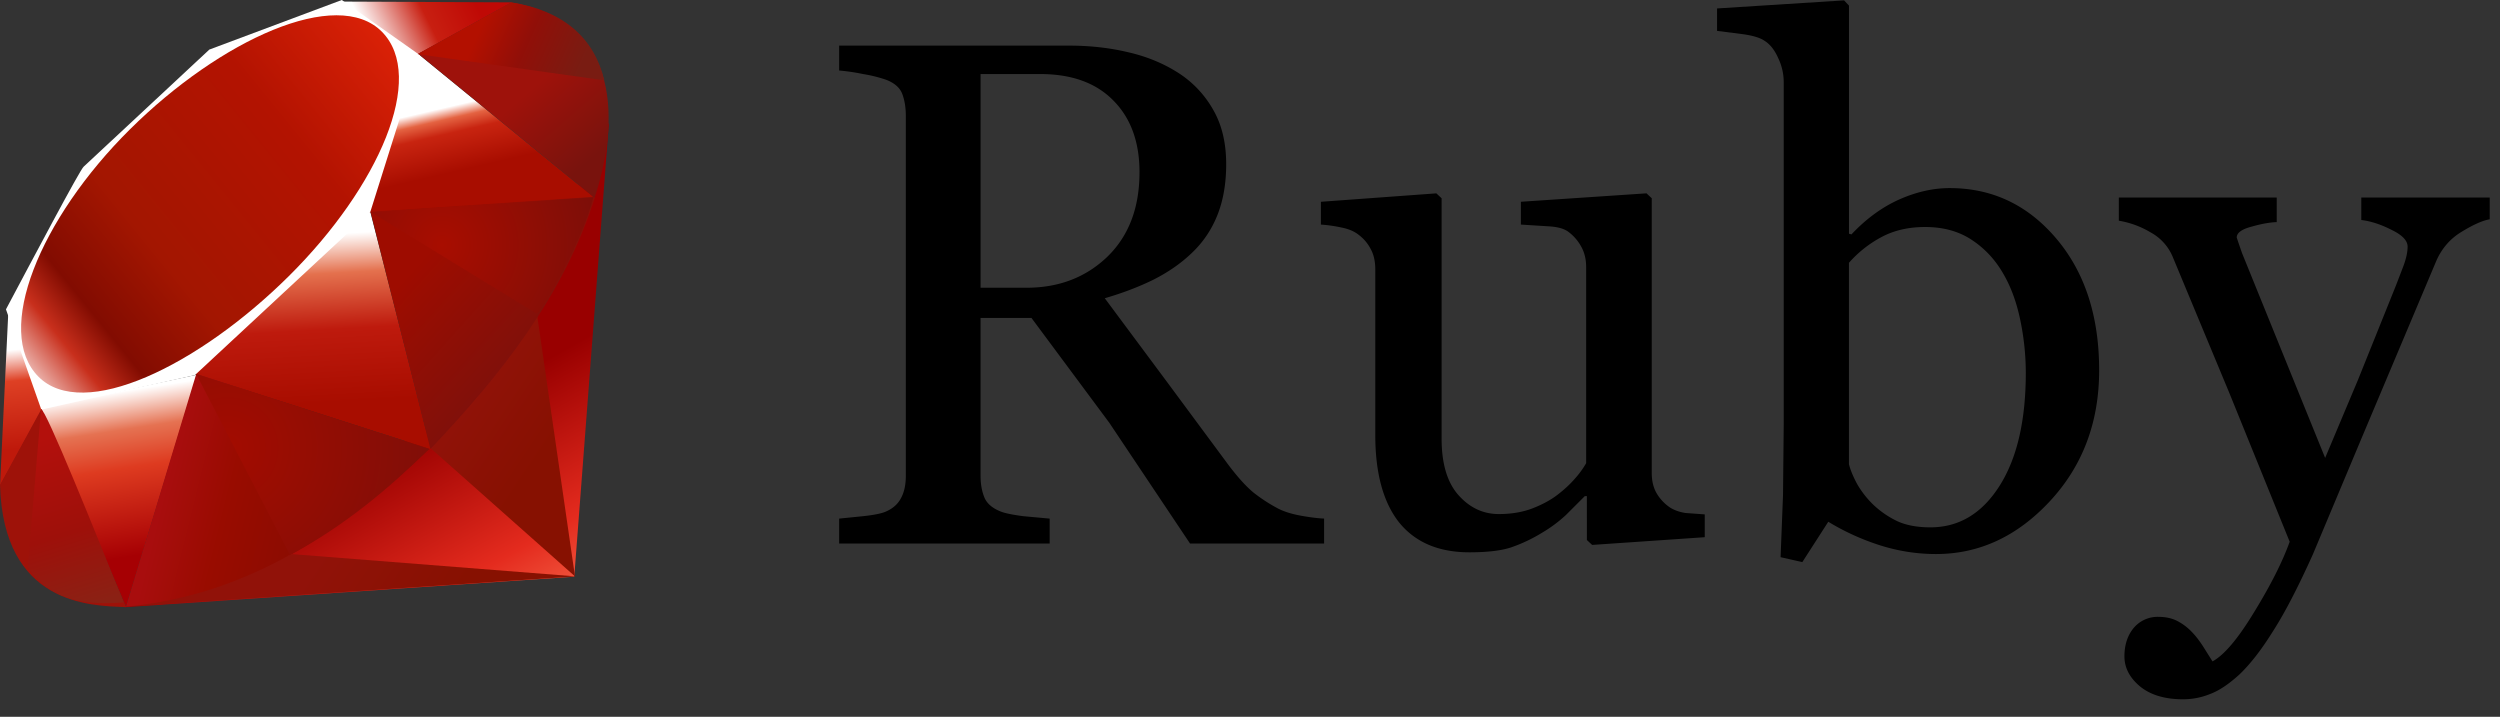 <svg xmlns="http://www.w3.org/2000/svg" xmlns:v="https://vecta.io/nano" width="143" height="41"><rect width="100%" height="100%" fill="#333333" stroke="none"/><defs><linearGradient x1="84.751%" y1="111.306%" x2="58.254%" y2="64.561%" id="A"><stop stop-color="#fb7655" offset="0%"/><stop stop-color="#fb7655" offset="0%"/><stop stop-color="#e42b1e" offset="41%"/><stop stop-color="#900" offset="99%"/></linearGradient><linearGradient x1="69.402%" y1="60.891%" x2="35.954%" y2="19.288%" id="B"><stop stop-color="#871101" offset="0%"/><stop stop-color="#871101" offset="0%"/><stop stop-color="#911209" offset="99%"/></linearGradient><linearGradient x1="75.774%" y1="52.308%" x2="38.978%" y2="49.425%" id="C"><stop stop-color="#871101" offset="0%"/><stop stop-color="#871101" offset="0%"/><stop stop-color="#911209" offset="99%"/></linearGradient><linearGradient x1="50.005%" y1="7.235%" x2="57.437%" y2="79.135%" id="D"><stop stop-color="#fff" offset="0%"/><stop stop-color="#fff" offset="0%"/><stop stop-color="#e57252" offset="23%"/><stop stop-color="#de3b20" offset="46%"/><stop stop-color="#a60003" offset="99%"/></linearGradient><linearGradient x1="46.281%" y1="16.348%" x2="49.935%" y2="83.047%" id="E"><stop stop-color="#fff" offset="0%"/><stop stop-color="#fff" offset="0%"/><stop stop-color="#e4714e" offset="23%"/><stop stop-color="#be1a0d" offset="56%"/><stop stop-color="#a80d00" offset="99%"/></linearGradient><linearGradient x1="36.965%" y1="32.939%" x2="49.528%" y2="71.063%" id="F"><stop stop-color="#fff" offset="0%"/><stop stop-color="#fff" offset="0%"/><stop stop-color="#e46342" offset="18%"/><stop stop-color="#c82410" offset="40%"/><stop stop-color="#a80d00" offset="99%"/></linearGradient><linearGradient x1="13.608%" y1="50.984%" x2="85.764%" y2="38.595%" id="G"><stop stop-color="#fff" offset="0%"/><stop stop-color="#fff" offset="0%"/><stop stop-color="#c81f11" offset="54%"/><stop stop-color="#bf0905" offset="99%"/></linearGradient><linearGradient x1="48.599%" y1="21.135%" x2="50.047%" y2="79.056%" id="H"><stop stop-color="#fff" offset="0%"/><stop stop-color="#fff" offset="0%"/><stop stop-color="#de4024" offset="31%"/><stop stop-color="#bf190b" offset="99%"/></linearGradient><linearGradient x1="-20.667%" y1="122.077%" x2="104.241%" y2="-6.182%" id="I"><stop stop-color="#bd0012" offset="0%"/><stop stop-color="#bd0012" offset="0%"/><stop stop-color="#fff" offset="7%"/><stop stop-color="#fff" offset="17%"/><stop stop-color="#c82f1c" offset="27%"/><stop stop-color="#820c01" offset="33%"/><stop stop-color="#a31601" offset="46%"/><stop stop-color="#b31301" offset="72%"/><stop stop-color="#e82609" offset="99%"/></linearGradient><linearGradient x1="58.792%" y1="58.934%" x2="11.964%" y2="50.075%" id="J"><stop stop-color="#8c0c01" offset="0%"/><stop stop-color="#8c0c01" offset="0%"/><stop stop-color="#990c00" offset="54%"/><stop stop-color="#a80d0e" offset="99%"/></linearGradient><linearGradient x1="73.236%" y1="62.754%" x2="28.673%" y2="17.888%" id="K"><stop stop-color="#7e110b" offset="0%"/><stop stop-color="#7e110b" offset="0%"/><stop stop-color="#9e0c00" offset="99%"/></linearGradient><linearGradient x1="90.718%" y1="74.122%" x2="59.345%" y2="39.704%" id="L"><stop stop-color="#79130d" offset="0%"/><stop stop-color="#79130d" offset="0%"/><stop stop-color="#9e120b" offset="99%"/></linearGradient><radialGradient cx="32.001%" cy="40.21%" fx="32.001%" fy="40.21%" r="133.145%" gradientTransform="translate(0.32,0.402),scale(0.523,1),translate(-0.32,-0.402)" id="M"><stop stop-color="#a80d00" offset="0%"/><stop stop-color="#a80d00" offset="0%"/><stop stop-color="#7e0e08" offset="99%"/></radialGradient><radialGradient cx="13.549%" cy="40.86%" fx="13.549%" fy="40.86%" r="113.541%" gradientTransform="translate(0.135,0.409),scale(0.778,1),translate(-0.135,-0.409)" id="N"><stop stop-color="#a30c00" offset="0%"/><stop stop-color="#a30c00" offset="0%"/><stop stop-color="#800e08" offset="99%"/></radialGradient><linearGradient x1="51.608%" y1="101.717%" x2="38.526%" y2="11.993%" id="O"><stop stop-color="#8b2114" offset="0%"/><stop stop-color="#8b2114" offset="0%"/><stop stop-color="#9e100a" offset="43%"/><stop stop-color="#b3100c" offset="99%"/></linearGradient><linearGradient x1="30.87%" y1="47.487%" x2="92.471%" y2="58.846%" id="P"><stop stop-color="#b31000" offset="0%"/><stop stop-color="#b31000" offset="0%"/><stop stop-color="#910f08" offset="44%"/><stop stop-color="#791c12" offset="99%"/></linearGradient></defs><path fill="url(#A)" d="M34.831 7.023l-7.846 15.903L7.099 34.734l25.749-1.747z"/><path fill="url(#B)" d="M24.648 25.654l8.241 7.315-2.213-15.275z"/><path fill="url(#C)" d="M7.185 34.701l25.735-1.732-16.214-1.273z"/><path fill="url(#D)" d="M2.345 23.341l4.863 11.363 4.05-13.269z"/><path fill="url(#E)" d="M10.254 21.098l14.393 4.601L20.92 11.1z"/><path fill="url(#F)" d="M21.096 12.148l12.89-.842-10.082-8.234z"/><path fill="url(#G)" d="M19.6.091l9.671.044-5.93 3.277z"/><path fill="url(#H)" d="M.475 17.865L0 27.792l2.484-4.53z"/><path d="M.341 17.694l2.022 5.735 8.785-1.971 10.029-9.321 2.83-8.99L19.55 0l-7.577 2.836-7.186 6.696c-.165.084-3.059 5.553-4.446 8.162z" fill="#fff"/><path d="M7.44 7.392c5.174-5.13 11.844-8.161 14.403-5.578s-.155 8.858-5.328 13.986-11.761 8.326-14.319 5.743.07-9.024 5.244-14.152z" fill="url(#I)"/><path d="M7.208 34.699l4.019-13.311 13.347 4.288c-4.826 4.525-10.193 8.35-17.365 9.024z" fill="url(#J)"/><path d="M21.194 12.111l3.426 13.572c4.031-4.238 7.649-8.795 9.421-14.431l-12.847.86z" fill="url(#K)"/><path d="M34.006 11.32C35.378 7.181 35.694 1.245 29.228.142l-5.306 2.931 10.084 8.247h0z" fill="url(#L)"/><path d="M0 27.732c.19 6.83 5.117 6.932 7.217 6.992L2.368 23.4 0 27.732z" fill="#9e1209"/><path d="M21.213 12.132l9.467 5.798c.197.111 2.691-4.207 3.258-6.647l-12.724.849z" fill="url(#M)"/><path d="M11.221 21.388l5.372 10.365c3.177-1.723 5.664-3.822 7.943-6.07l-13.315-4.295z" fill="url(#N)"/><path d="M2.347 23.415l-.761 9.064c1.436 1.962 3.412 2.132 5.485 1.979-1.5-3.732-4.495-11.195-4.724-11.044z" fill="url(#O)"/><path d="M23.891 3.096l10.673 1.498c-.57-2.414-2.319-3.971-5.3-4.458l-5.372 2.96z" fill="url(#P)"/><path d="M75.737 31.089H68.07l-4.616-6.904-4.456-6.001h-2.91v9.032c0 .468.074.883.221 1.244.147.348.462.615.943.803.241.094.662.181 1.264.261l1.525.14v1.425H48v-1.425l1.385-.14c.615-.067 1.044-.154 1.284-.261.401-.174.689-.428.863-.763.187-.334.281-.763.281-1.284V6.623c0-.468-.067-.883-.201-1.244s-.448-.636-.943-.823a8.07 8.07 0 0 0-1.305-.321A11.24 11.24 0 0 0 48 4.034V2.609h13.146c1.204 0 2.335.127 3.392.381 1.057.241 2.014.636 2.87 1.184a6 6 0 0 1 1.987 2.107c.495.856.743 1.893.743 3.111 0 1.097-.167 2.067-.502 2.91s-.83 1.572-1.485 2.188c-.602.575-1.325 1.077-2.168 1.505-.843.415-1.773.769-2.79 1.064l3.492 4.696 3.432 4.636c.589.803 1.117 1.398 1.586 1.786a9.17 9.17 0 0 0 1.425.923c.348.174.783.308 1.305.401s.957.147 1.305.161v1.425M65.18 9.855c0-1.726-.495-3.091-1.485-4.094-.99-1.017-2.388-1.525-4.195-1.525h-3.412v12.223h2.629c1.846 0 3.385-.589 4.616-1.766 1.231-1.191 1.846-2.803 1.846-4.837m32.334 20.872l-6.443.442-.301-.281V28.38h-.12l-1.084 1.084a7.88 7.88 0 0 1-1.385 1.024 8.86 8.86 0 0 1-1.746.823c-.562.187-1.358.281-2.388.281-1.753 0-3.091-.569-4.014-1.706-.91-1.151-1.365-2.817-1.365-4.997v-9.473c0-.482-.094-.883-.281-1.204-.174-.334-.435-.622-.783-.863-.241-.161-.542-.274-.903-.341a7.67 7.67 0 0 0-1.144-.161v-1.305l6.603-.482.301.281v13.748c0 1.432.321 2.509.963 3.231s1.412 1.084 2.308 1.084c.736 0 1.392-.114 1.967-.341s1.057-.495 1.445-.803c.361-.281.676-.575.943-.883a5.16 5.16 0 0 0 .642-.883v-11.22c0-.442-.094-.83-.281-1.164a2.59 2.59 0 0 0-.783-.883c-.241-.161-.602-.254-1.084-.281l-1.586-.1v-1.305l7.185-.482.301.281v15.715c0 .455.094.843.281 1.164a2.54 2.54 0 0 0 .783.823c.241.147.528.248.863.301l1.104.08v1.305m22.561-9.554c0 2.97-.937 5.466-2.81 7.486s-4.047 3.031-6.523 3.031c-1.084 0-2.154-.167-3.211-.502-1.044-.335-2.027-.783-2.95-1.345l-1.485 2.308-1.244-.281.14-3.572.04-4.034V4.677a3.18 3.18 0 0 0-.321-1.365c-.201-.455-.462-.783-.783-.983-.254-.174-.682-.301-1.284-.381l-1.425-.181V.483l7.265-.462.281.301v13.046l.14.04c.83-.883 1.733-1.545 2.709-1.987.99-.442 1.96-.662 2.91-.662 2.435 0 4.469.963 6.101 2.89s2.449 4.436 2.449 7.526m-4.195.14a14.87 14.87 0 0 0-.321-3.031c-.214-1.03-.549-1.927-1.004-2.689-.455-.776-1.05-1.405-1.786-1.887s-1.619-.723-2.649-.723c-.937 0-1.759.187-2.469.562a6.61 6.61 0 0 0-1.887 1.485v11.52c.08.321.234.696.462 1.124a5.38 5.38 0 0 0 .963 1.224 5.33 5.33 0 0 0 1.365.923c.508.227 1.131.341 1.867.341 1.632 0 2.95-.789 3.954-2.368s1.505-3.74 1.505-6.483m5.641 16.238c0-.669.181-1.218.542-1.646a1.79 1.79 0 0 1 1.385-.622c.428 0 .796.08 1.104.241s.582.368.823.622c.201.201.415.475.642.823l.542.863c.669-.361 1.465-1.305 2.388-2.83.937-1.525 1.612-2.863 2.027-4.014l-3.452-8.51-3.231-7.767a2.83 2.83 0 0 0-1.284-1.425 5.19 5.19 0 0 0-1.806-.662V11.3h9.032v1.405c-.401.013-.883.1-1.445.261-.562.147-.843.355-.843.622l.1.301.201.582 2.328 5.74 2.428 5.981 1.867-4.436 2.188-5.439.401-1.044c.174-.455.261-.843.261-1.164 0-.348-.308-.669-.923-.963-.602-.308-1.177-.495-1.726-.562V11.3h7.346v1.244c-.401.067-.93.301-1.586.702-.656.388-1.144.943-1.465 1.666l-4.255 10.095-2.81 6.703c-.843 1.873-1.599 3.332-2.268 4.375-.656 1.057-1.298 1.887-1.927 2.489-.615.562-1.177.937-1.686 1.124a4.07 4.07 0 0 1-1.545.301c-1.044 0-1.867-.248-2.469-.743-.589-.495-.883-1.064-.883-1.706" fill="#000"/></svg>